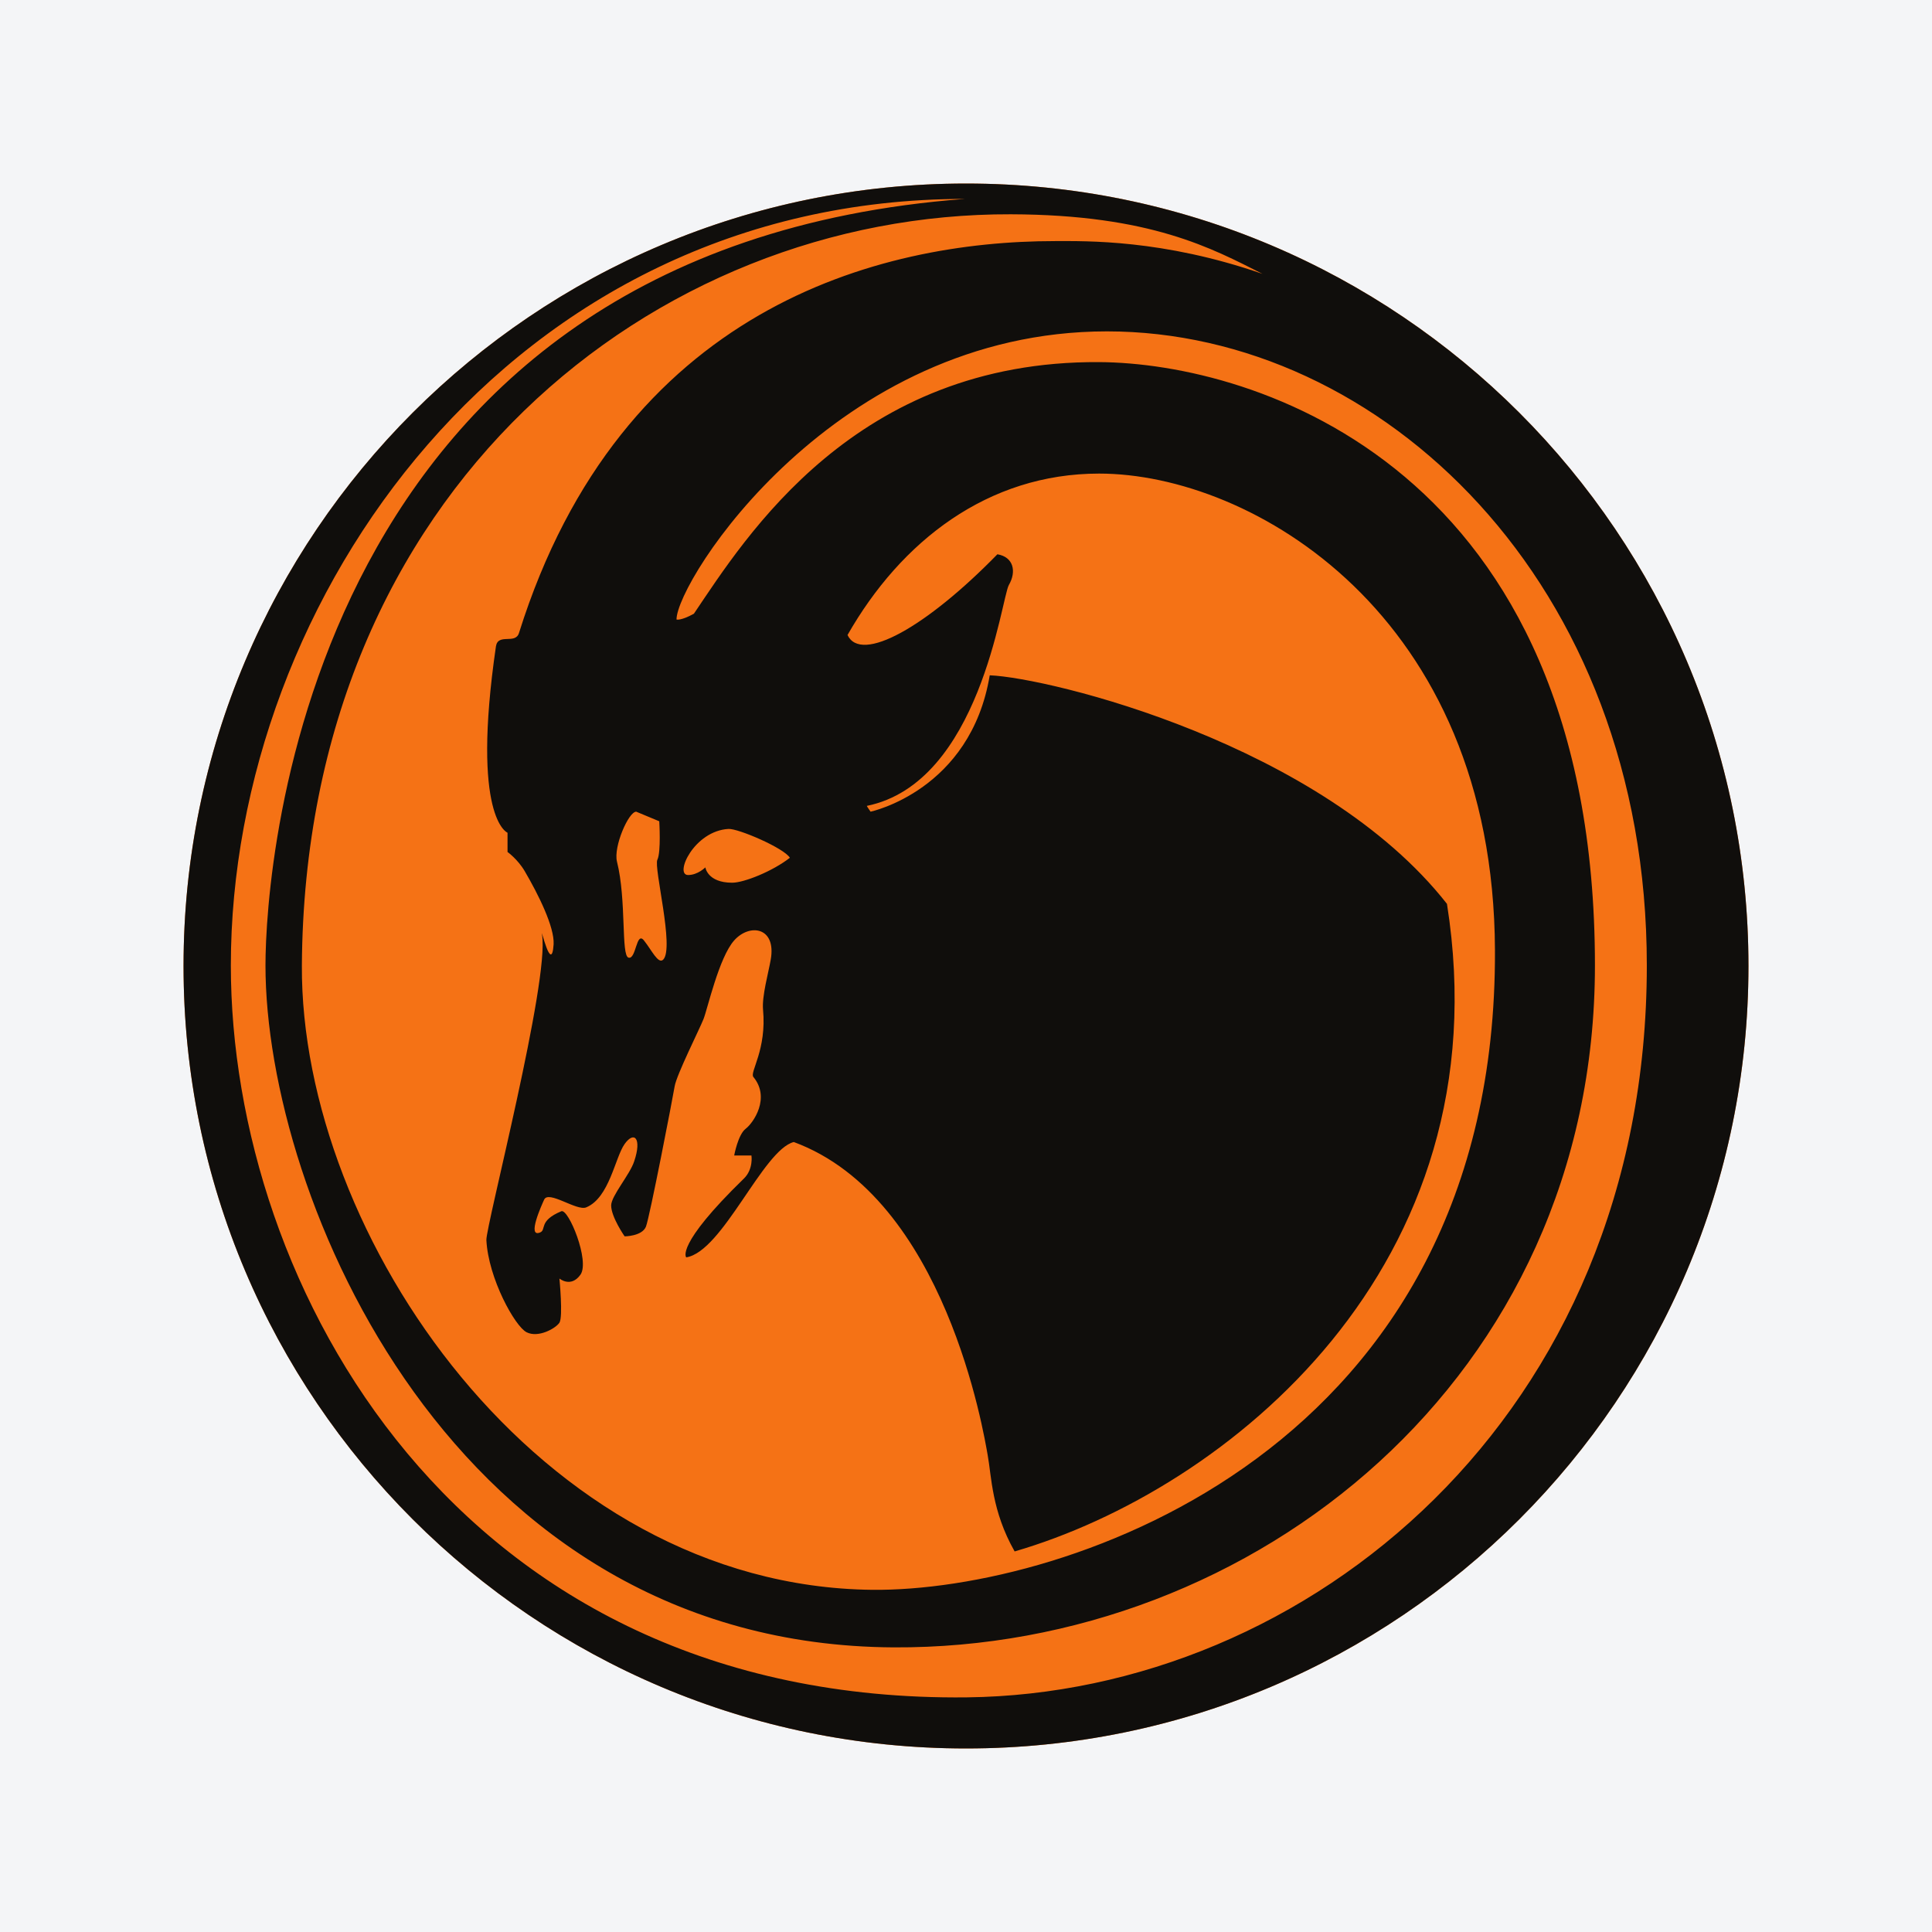 <?xml version="1.0" encoding="UTF-8"?>
<svg xmlns="http://www.w3.org/2000/svg" xmlns:xlink="http://www.w3.org/1999/xlink" width="56pt" height="56pt" viewBox="0 0 56 56" version="1.1">
<g id="surface1">
<rect x="0" y="0" width="56" height="56" style="fill:rgb(95.667%,95.776%,96.776%);fill-opacity:1;stroke:none;"/>
<path style=" stroke:none;fill-rule:nonzero;fill:rgb(95.705%,44.577%,8.479%);fill-opacity:1;" d="M 5.32 28 C 5.32 15.473 15.473 5.32 28 5.32 C 40.527 5.32 50.68 15.473 50.68 28 C 50.68 40.527 40.527 50.68 28 50.68 C 15.473 50.68 5.32 40.527 5.32 28 "/>
<path style=" stroke:none;fill-rule:nonzero;fill:rgb(6.267%,5.734%,5.048%);fill-opacity:1;" d="M 5.32 28 C 5.32 15.473 15.473 5.32 28 5.32 C 40.527 5.32 50.68 15.473 50.68 28 C 50.68 40.527 40.527 50.68 28 50.68 C 15.473 50.68 5.32 40.527 5.32 28 M 27.965 5.766 C 14.82 5.766 6.691 17.344 6.691 27.984 C 6.691 37.227 13.207 49.363 28.023 49.199 C 37.875 49.086 47.734 41.066 47.734 27.984 C 47.734 16.844 39.992 9.605 32.086 9.605 C 24.176 9.605 19.609 16.844 19.609 17.957 C 19.609 17.957 19.73 18 20.113 17.789 C 21.617 15.562 24.789 10.453 31.859 10.496 C 36.32 10.52 46.23 13.504 46.23 27.984 C 46.23 39.957 36.316 47.805 25.902 47.75 C 13.094 47.68 7.695 34.664 7.695 27.984 C 7.695 25.086 8.863 7.211 27.965 5.766 Z M 36.594 7.938 C 35.145 7.207 33.363 6.223 29.301 6.211 C 18.996 6.176 8.836 14.172 8.75 27.984 C 8.707 35.777 15.602 45.98 25.289 46.082 C 30.859 46.133 43.395 42.07 43.332 27.535 C 43.293 17.789 36.262 13.727 31.859 13.727 C 28.629 13.727 26.113 15.691 24.566 18.406 C 24.957 19.238 26.848 18.18 28.91 16.066 C 29.379 16.145 29.469 16.566 29.242 16.957 C 29.023 17.344 28.41 22.691 25.125 23.359 C 25.125 23.371 25.234 23.527 25.234 23.527 C 25.234 23.527 28.133 22.914 28.688 19.574 C 30.426 19.645 38.301 21.562 41.941 26.199 C 43.609 36.727 35.535 43.184 29.41 44.969 C 28.742 43.793 28.742 42.797 28.629 42.18 C 28.52 41.57 27.406 34.723 23.008 33.102 C 22.117 33.328 20.945 36.281 19.891 36.445 C 19.891 36.445 19.555 36.113 21.559 34.164 C 21.844 33.891 21.781 33.492 21.781 33.492 L 21.281 33.492 C 21.281 33.492 21.391 32.883 21.617 32.715 C 21.836 32.547 22.34 31.824 21.836 31.215 C 21.727 31.074 22.227 30.43 22.117 29.262 C 22.082 28.875 22.273 28.199 22.34 27.816 C 22.508 26.867 21.727 26.758 21.281 27.258 C 20.836 27.758 20.504 29.262 20.391 29.539 C 20.281 29.82 19.609 31.156 19.555 31.488 C 19.5 31.824 18.832 35.277 18.723 35.555 C 18.609 35.836 18.105 35.836 18.105 35.836 C 18.105 35.836 17.715 35.277 17.715 34.941 C 17.715 34.664 18.258 34.047 18.383 33.66 C 18.609 32.992 18.383 32.77 18.105 33.16 C 17.828 33.547 17.664 34.719 16.992 34.996 C 16.719 35.113 15.891 34.484 15.77 34.777 C 15.699 34.934 15.266 35.887 15.656 35.723 C 15.844 35.645 15.602 35.387 16.27 35.109 C 16.477 35.023 17.105 36.555 16.824 36.949 C 16.547 37.336 16.215 37.059 16.215 37.059 C 16.215 37.059 16.324 38.172 16.215 38.34 C 16.102 38.508 15.602 38.785 15.266 38.617 C 14.93 38.453 14.156 37.059 14.098 35.945 C 14.078 35.555 15.934 28.43 15.711 27.09 C 15.664 26.816 15.988 28.262 16.047 27.371 C 16.074 26.867 15.602 25.922 15.211 25.254 C 15.008 24.906 14.711 24.695 14.711 24.695 L 14.711 24.137 C 14.711 24.137 13.648 23.73 14.375 18.734 C 14.438 18.344 14.938 18.688 15.043 18.348 C 17.996 8.934 25.461 6.988 30.582 6.988 C 31.473 6.988 33.699 6.934 36.594 7.938 Z M 17.883 24.973 C 18.164 26.09 17.996 27.703 18.219 27.758 C 18.441 27.816 18.441 26.98 18.664 27.258 C 18.887 27.535 19.078 27.957 19.223 27.816 C 19.555 27.48 18.941 25.141 19.055 24.918 C 19.164 24.695 19.109 23.805 19.109 23.805 L 18.441 23.527 C 18.219 23.527 17.777 24.543 17.883 24.973 Z M 20.445 25.141 C 20.445 25.141 20.504 25.586 21.223 25.586 C 21.566 25.586 22.395 25.254 22.895 24.863 C 22.727 24.582 21.398 24.012 21.117 24.027 C 20.113 24.082 19.539 25.363 19.945 25.363 C 20.227 25.363 20.445 25.141 20.445 25.141 "/>
</g>
</svg>
